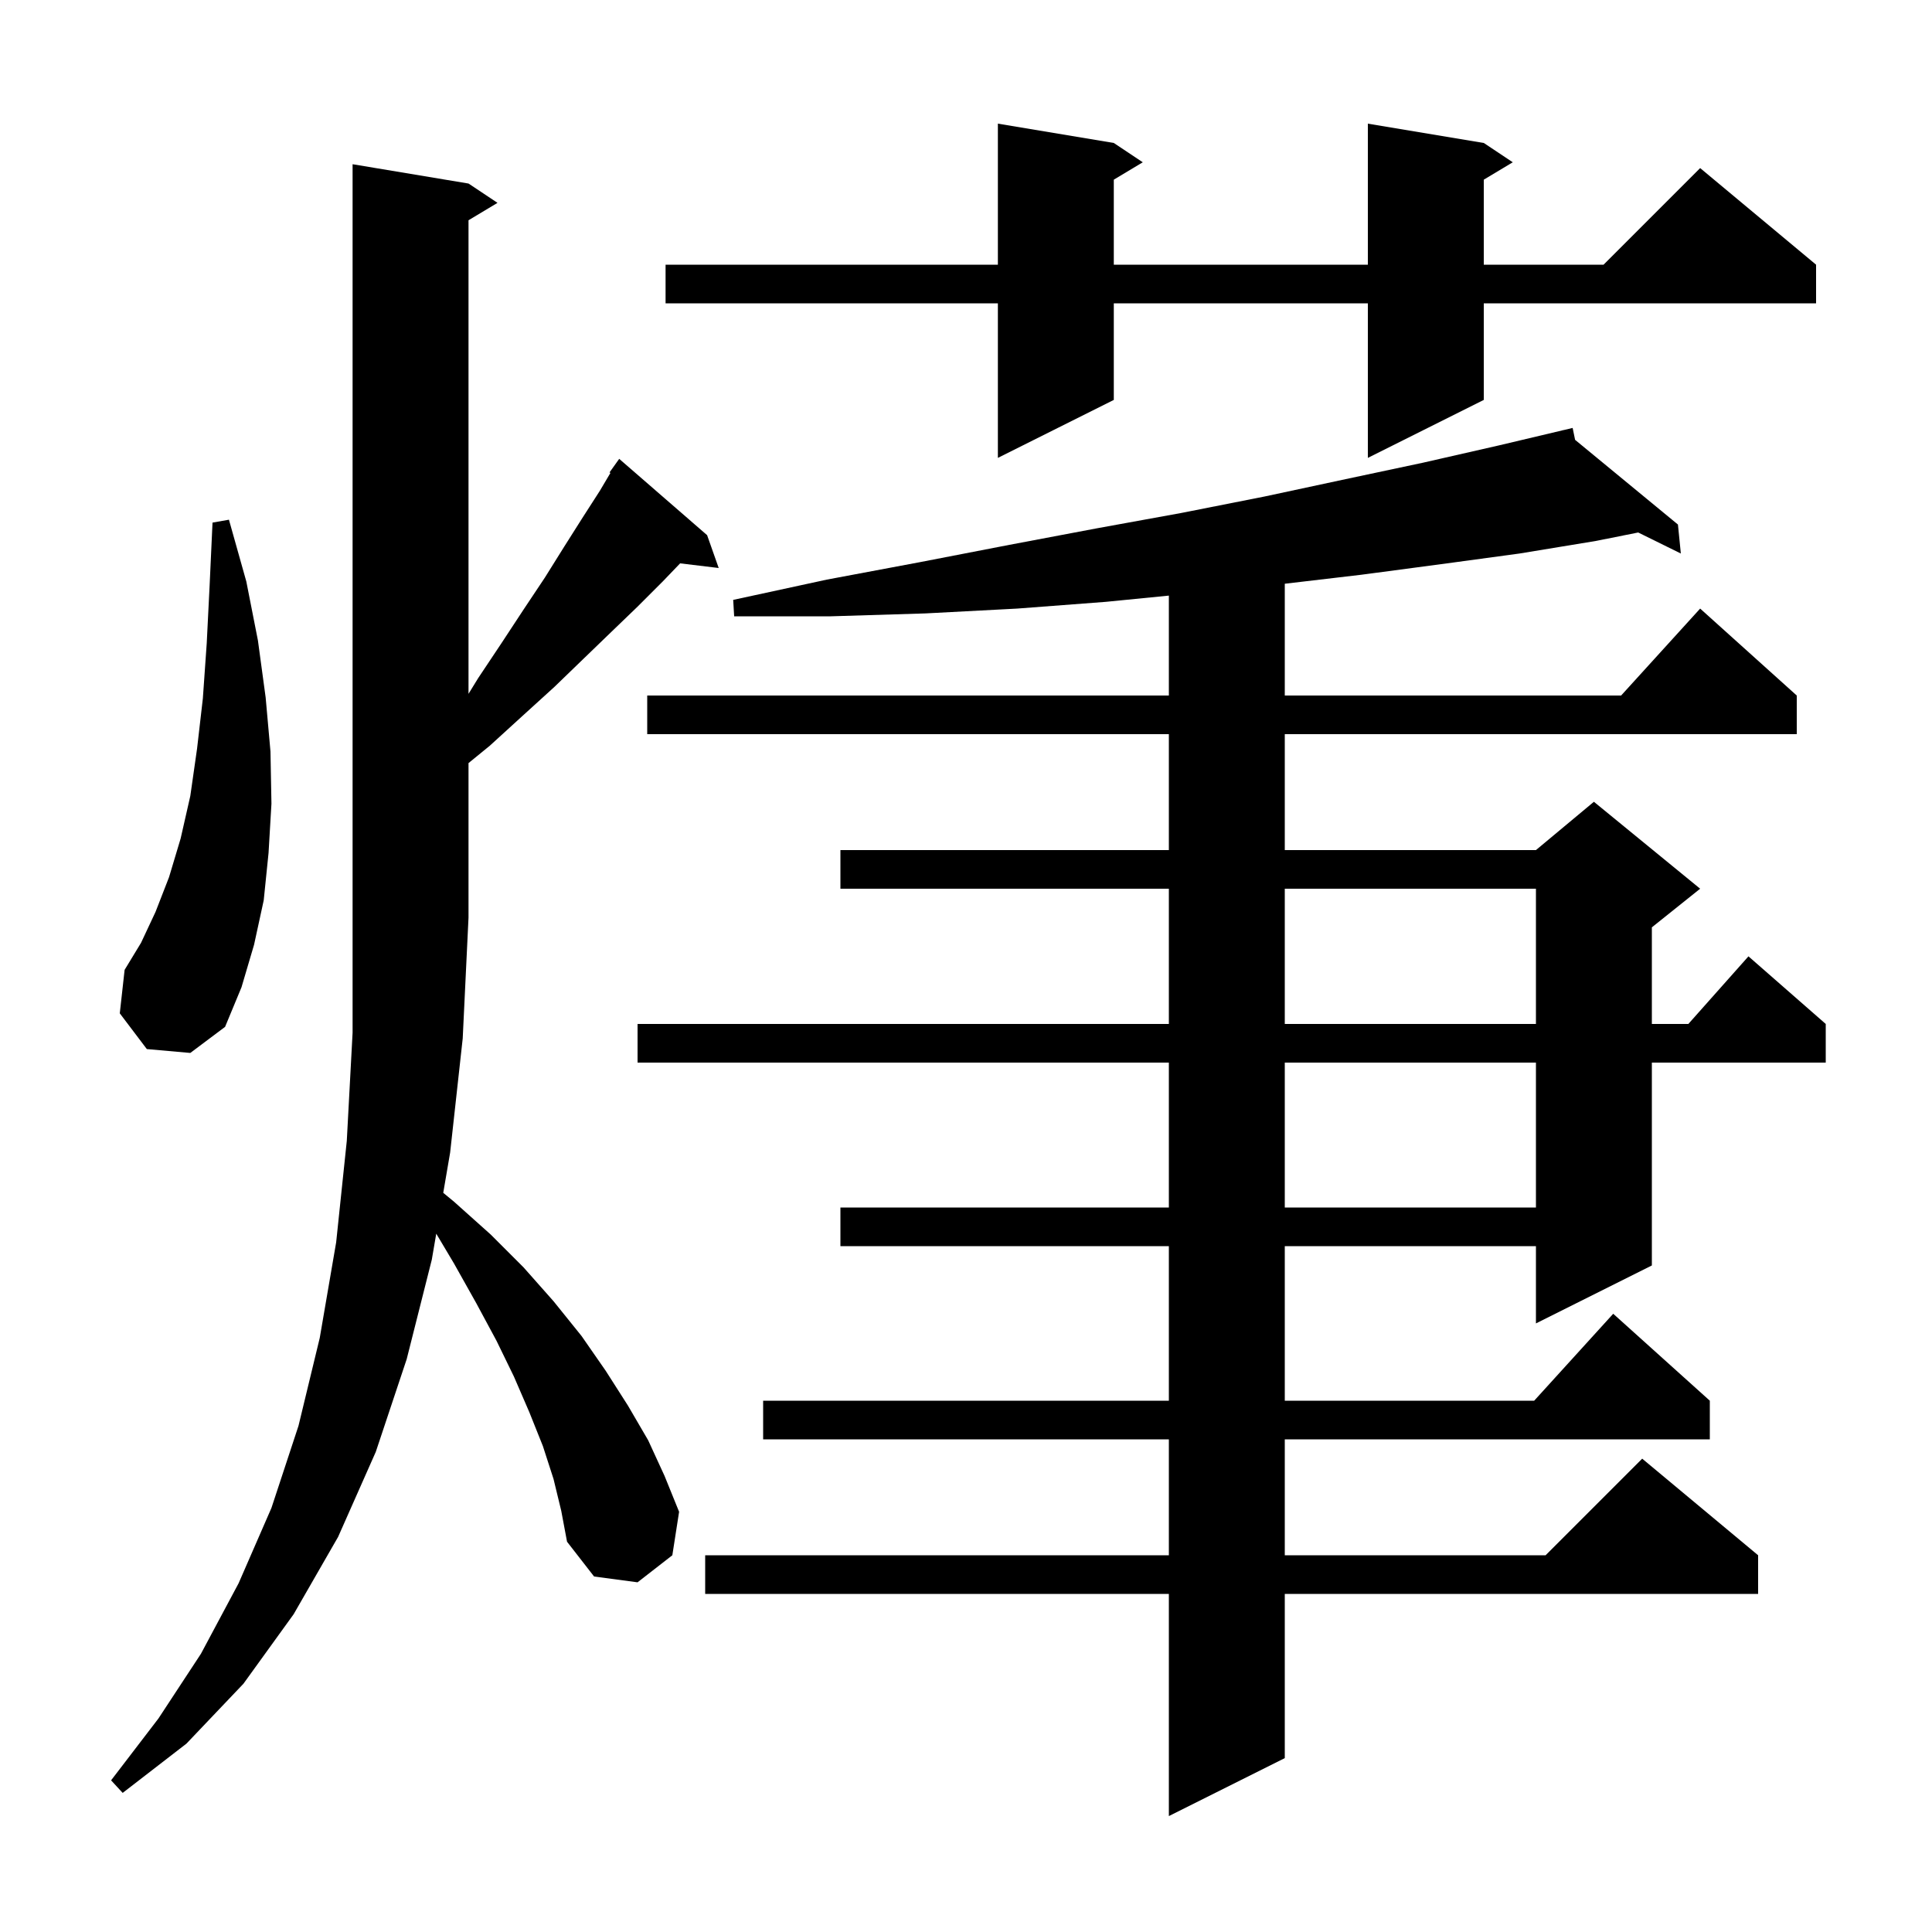<svg xmlns="http://www.w3.org/2000/svg" xmlns:xlink="http://www.w3.org/1999/xlink" version="1.1" baseProfile="full" viewBox="0 0 200 200" width="200" height="200"><g fill="currentColor"><path d="M 163.053 45.532 L 173.7 54.3 L 174.0 57.3 L 169.585 55.123 L 165.2 56.0 L 157.3 57.3 L 149.2 58.4 L 140.9 59.5 L 133.0 60.429 L 133.0 72.0 L 167.818 72.0 L 176.0 63.0 L 186.0 72.0 L 186.0 76.0 L 133.0 76.0 L 133.0 88.0 L 159.0 88.0 L 165.0 83.0 L 176.0 92.0 L 171.0 96.0 L 171.0 106.0 L 174.778 106.0 L 181.0 99.0 L 189.0 106.0 L 189.0 110.0 L 171.0 110.0 L 171.0 131.0 L 159.0 137.0 L 159.0 129.0 L 133.0 129.0 L 133.0 145.0 L 158.818 145.0 L 167.0 136.0 L 177.0 145.0 L 177.0 149.0 L 133.0 149.0 L 133.0 161.0 L 160.0 161.0 L 170.0 151.0 L 182.0 161.0 L 182.0 165.0 L 133.0 165.0 L 133.0 182.0 L 121.0 188.0 L 121.0 165.0 L 73.0 165.0 L 73.0 161.0 L 121.0 161.0 L 121.0 149.0 L 79.0 149.0 L 79.0 145.0 L 121.0 145.0 L 121.0 129.0 L 87.0 129.0 L 87.0 125.0 L 121.0 125.0 L 121.0 110.0 L 66.0 110.0 L 66.0 106.0 L 121.0 106.0 L 121.0 92.0 L 87.0 92.0 L 87.0 88.0 L 121.0 88.0 L 121.0 76.0 L 67.0 76.0 L 67.0 72.0 L 121.0 72.0 L 121.0 61.657 L 114.5 62.3 L 105.3 63.0 L 95.8 63.5 L 86.0 63.8 L 76.0 63.8 L 75.9 62.1 L 85.6 60.0 L 95.2 58.2 L 104.5 56.4 L 113.5 54.7 L 122.3 53.1 L 130.9 51.4 L 139.3 49.6 L 147.3 47.9 L 155.2 46.1 L 161.81 44.534 L 161.8 44.5 L 161.835 44.529 L 162.8 44.3 Z M 57.3 153.1 L 56.2 149.7 L 54.8 146.2 L 53.2 142.5 L 51.4 138.8 L 49.3 134.9 L 47.0 130.8 L 45.161 127.71 L 44.7 130.4 L 42.1 140.7 L 38.9 150.3 L 35.0 159.1 L 30.4 167.1 L 25.2 174.3 L 19.3 180.5 L 12.7 185.6 L 11.5 184.3 L 16.4 177.9 L 20.8 171.2 L 24.7 163.9 L 28.1 156.1 L 30.9 147.6 L 33.1 138.5 L 34.8 128.6 L 35.9 118.1 L 36.5 106.9 L 36.5 17.0 L 48.5 19.0 L 51.5 21.0 L 48.5 22.8 L 48.5 71.825 L 49.5 70.2 L 51.9 66.6 L 54.2 63.1 L 56.4 59.8 L 58.4 56.6 L 60.3 53.6 L 62.1 50.8 L 63.191 48.959 L 63.1 48.9 L 64.1 47.5 L 73.2 55.4 L 74.4 58.8 L 70.407 58.318 L 68.6 60.2 L 66.0 62.8 L 63.3 65.4 L 60.4 68.2 L 57.4 71.1 L 54.1 74.1 L 50.7 77.2 L 48.5 78.995 L 48.5 95.0 L 47.9 107.5 L 46.6 119.3 L 45.885 123.48 L 47.0 124.4 L 50.8 127.8 L 54.2 131.2 L 57.3 134.7 L 60.2 138.3 L 62.7 141.9 L 65.0 145.5 L 67.1 149.1 L 68.8 152.8 L 70.3 156.5 L 69.6 161.0 L 66.0 163.8 L 61.5 163.2 L 58.7 159.6 L 58.1 156.4 Z M 133.0 110.0 L 133.0 125.0 L 159.0 125.0 L 159.0 110.0 Z M 15.2 108.6 L 12.4 104.9 L 12.9 100.4 L 14.6 97.6 L 16.1 94.4 L 17.5 90.8 L 18.7 86.8 L 19.7 82.4 L 20.4 77.5 L 21.0 72.3 L 21.4 66.6 L 21.7 60.6 L 22.0 54.1 L 23.7 53.8 L 25.5 60.2 L 26.7 66.3 L 27.5 72.2 L 28.0 77.8 L 28.1 83.2 L 27.8 88.3 L 27.3 93.2 L 26.3 97.8 L 25.0 102.2 L 23.3 106.3 L 19.7 109.0 Z M 133.0 92.0 L 133.0 106.0 L 159.0 106.0 L 159.0 92.0 Z M 153.6 14.8 L 156.6 16.8 L 153.6 18.6 L 153.6 27.4 L 166.0 27.4 L 176.0 17.4 L 188.0 27.4 L 188.0 31.4 L 153.6 31.4 L 153.6 41.4 L 141.6 47.4 L 141.6 31.4 L 115.3 31.4 L 115.3 41.4 L 103.3 47.4 L 103.3 31.4 L 68.9 31.4 L 68.9 27.4 L 103.3 27.4 L 103.3 12.8 L 115.3 14.8 L 118.3 16.8 L 115.3 18.6 L 115.3 27.4 L 141.6 27.4 L 141.6 12.8 Z "/></g></svg>